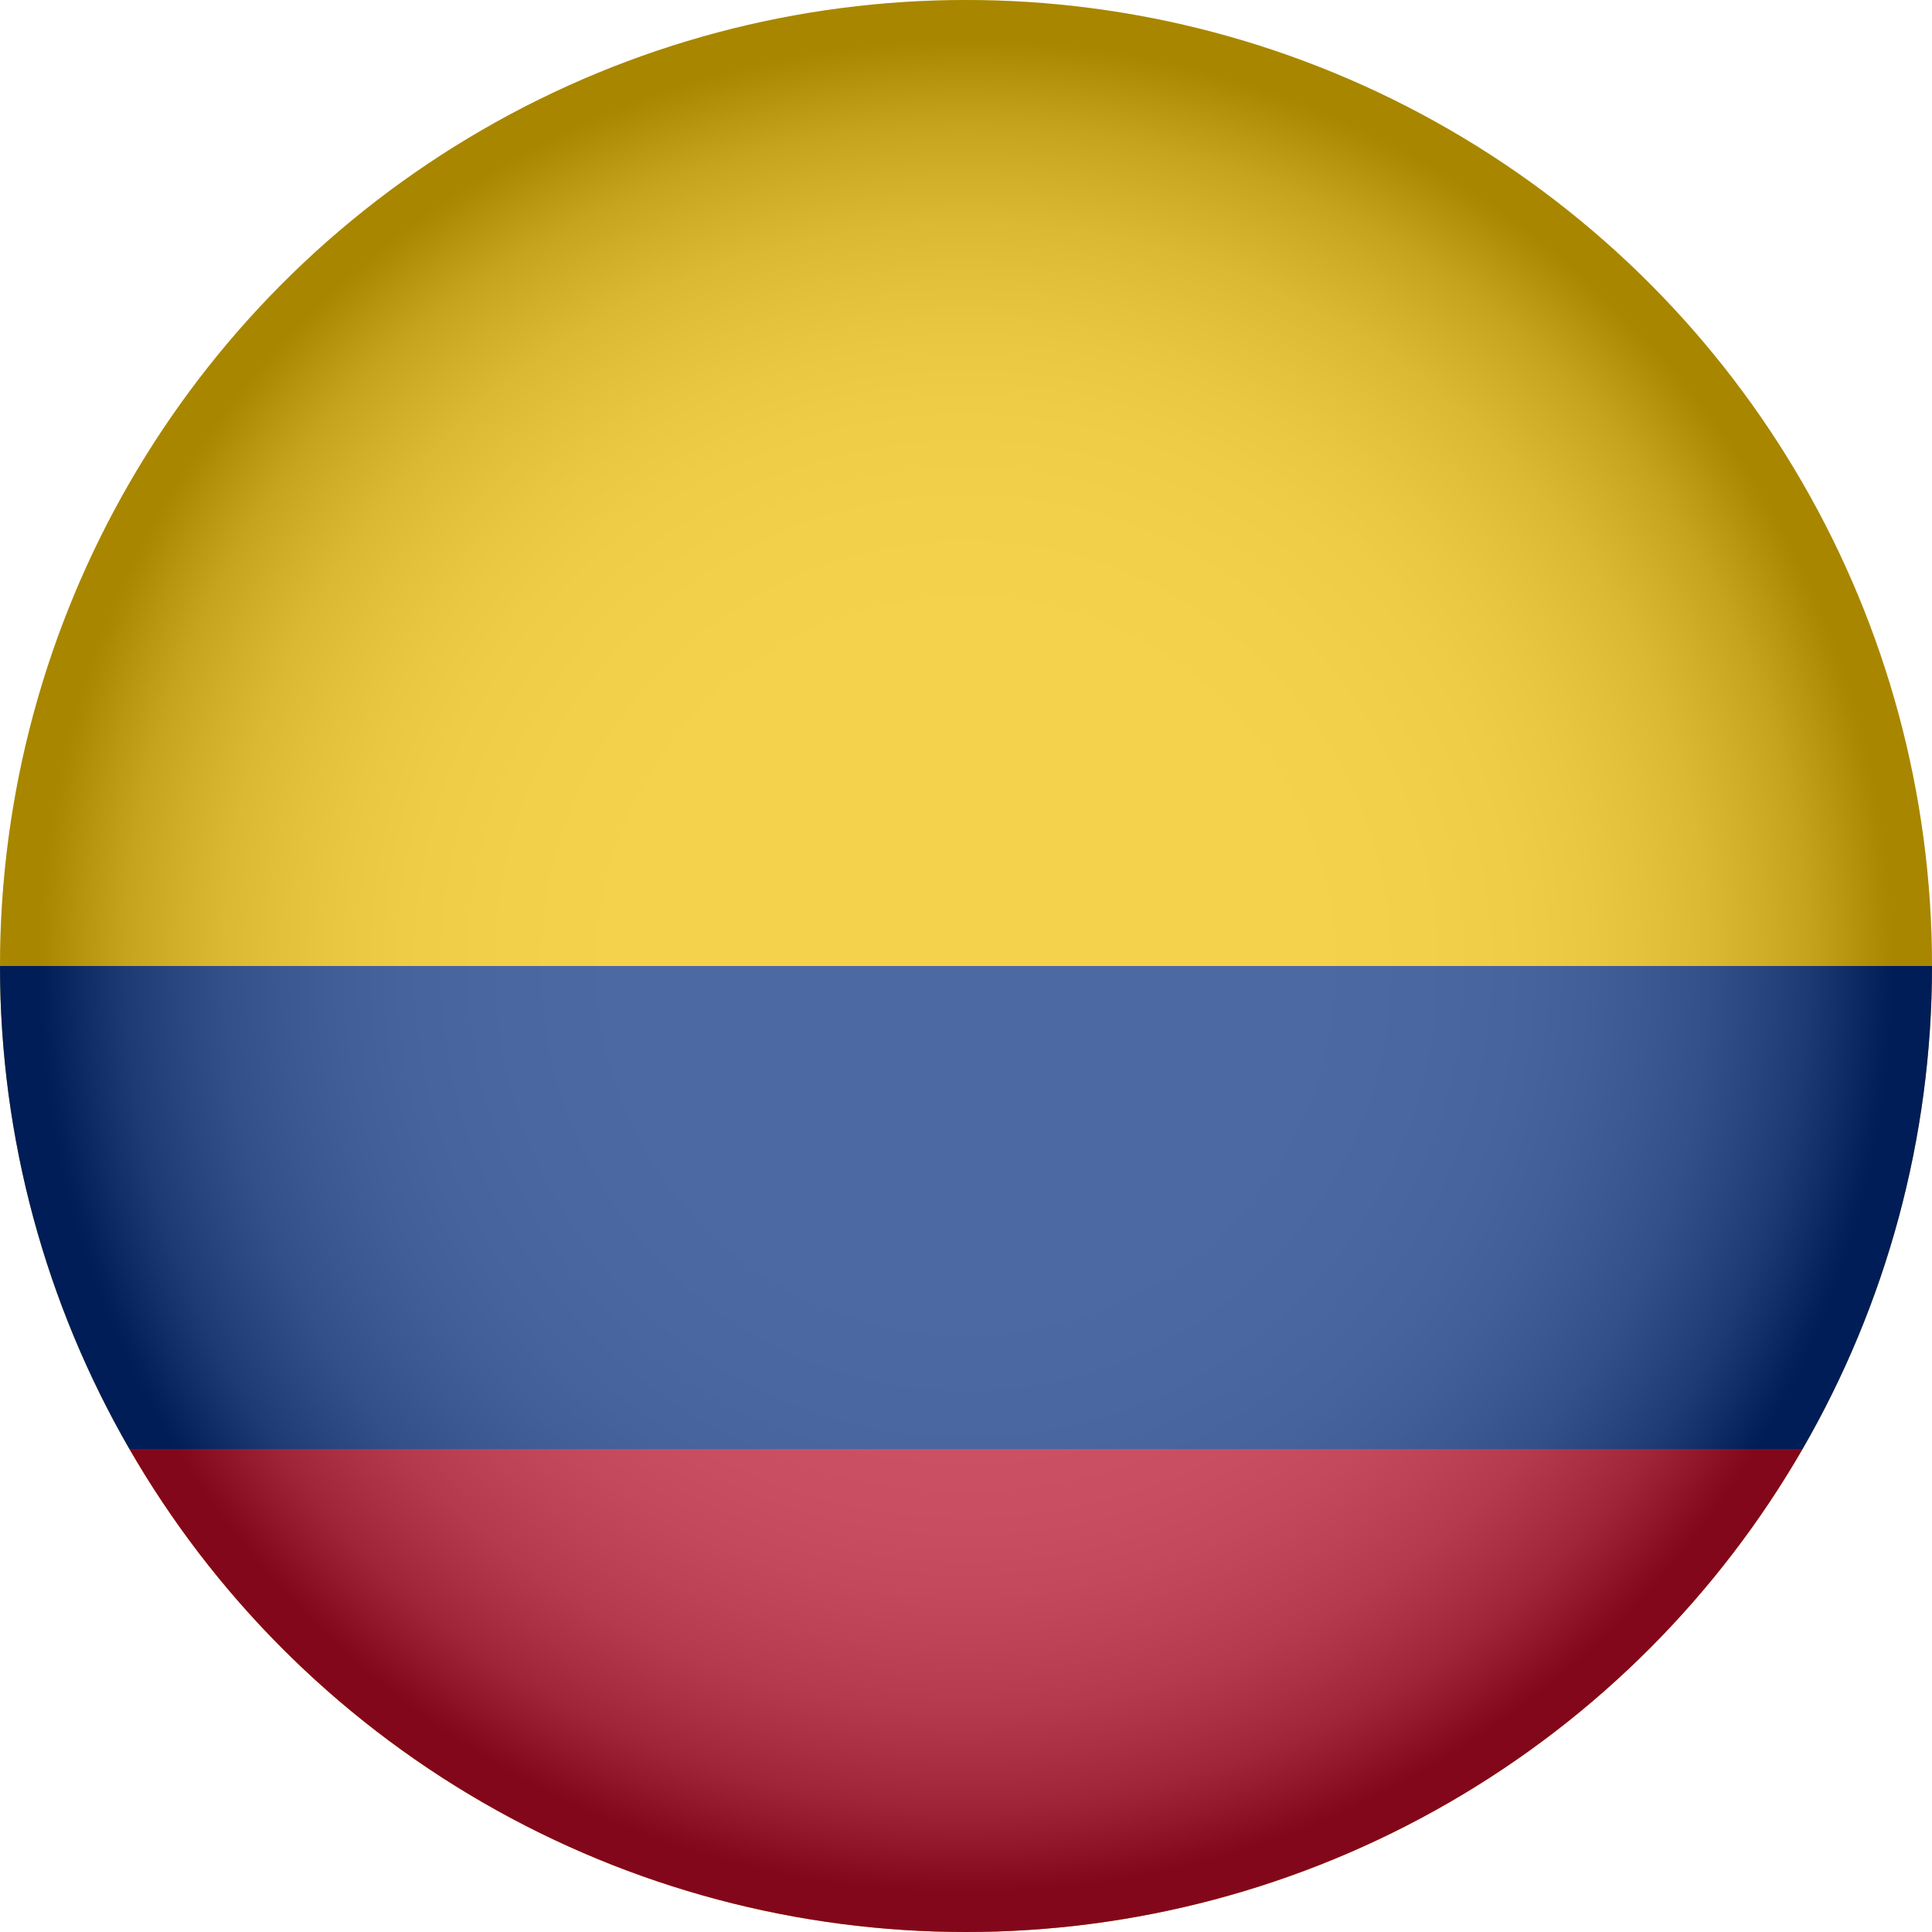 <?xml version="1.0" encoding="UTF-8"?>
<svg xmlns="http://www.w3.org/2000/svg" xmlns:xlink="http://www.w3.org/1999/xlink" viewBox="0 0 900.06 900.06">
  <defs>
    <style>.cls-1{fill:#00297d;}.cls-2{fill:#f0c000;}.cls-3{isolation:isolate;}.cls-4{fill:url(#radial-gradient);mix-blend-mode:multiply;opacity:.3;}.cls-5{clip-path:url(#clippath);}.cls-6{fill:none;}.cls-7{fill:#bb0a27;}</style>
    <clipPath id="clippath">
      <circle class="cls-6" cx="450.03" cy="450.03" r="450.03"></circle>
    </clipPath>
    <radialGradient id="radial-gradient" cx="450.03" cy="450.03" fx="450.03" fy="450.03" r="450.03" gradientUnits="userSpaceOnUse">
      <stop offset="0" stop-color="#fff"></stop>
      <stop offset=".36" stop-color="#fdfdfd"></stop>
      <stop offset=".48" stop-color="#f6f6f6"></stop>
      <stop offset=".58" stop-color="#eaeaea"></stop>
      <stop offset=".65" stop-color="#d9d9d9"></stop>
      <stop offset=".71" stop-color="#c3c3c3"></stop>
      <stop offset=".77" stop-color="#a8a8a8"></stop>
      <stop offset=".82" stop-color="#878787"></stop>
      <stop offset=".87" stop-color="#626262"></stop>
      <stop offset=".91" stop-color="#373737"></stop>
      <stop offset=".95" stop-color="#090909"></stop>
      <stop offset=".96" stop-color="#000"></stop>
    </radialGradient>
  </defs>
  <g class="cls-3">
    <g id="Layer_2">
      <g id="Layer_1-2">
        <g id="Colombia">
          <g class="cls-5">
            <g>
              <rect class="cls-2" x="-225.28" width="1350.61" height="900.06"></rect>
              <rect class="cls-1" x="-225.28" y="450.03" width="1350.61" height="225.01"></rect>
              <rect class="cls-7" x="-225.28" y="675.04" width="1350.61" height="225.01"></rect>
            </g>
            <circle class="cls-4" cx="450.03" cy="450.03" r="450.03"></circle>
          </g>
        </g>
      </g>
    </g>
  </g>
</svg>

